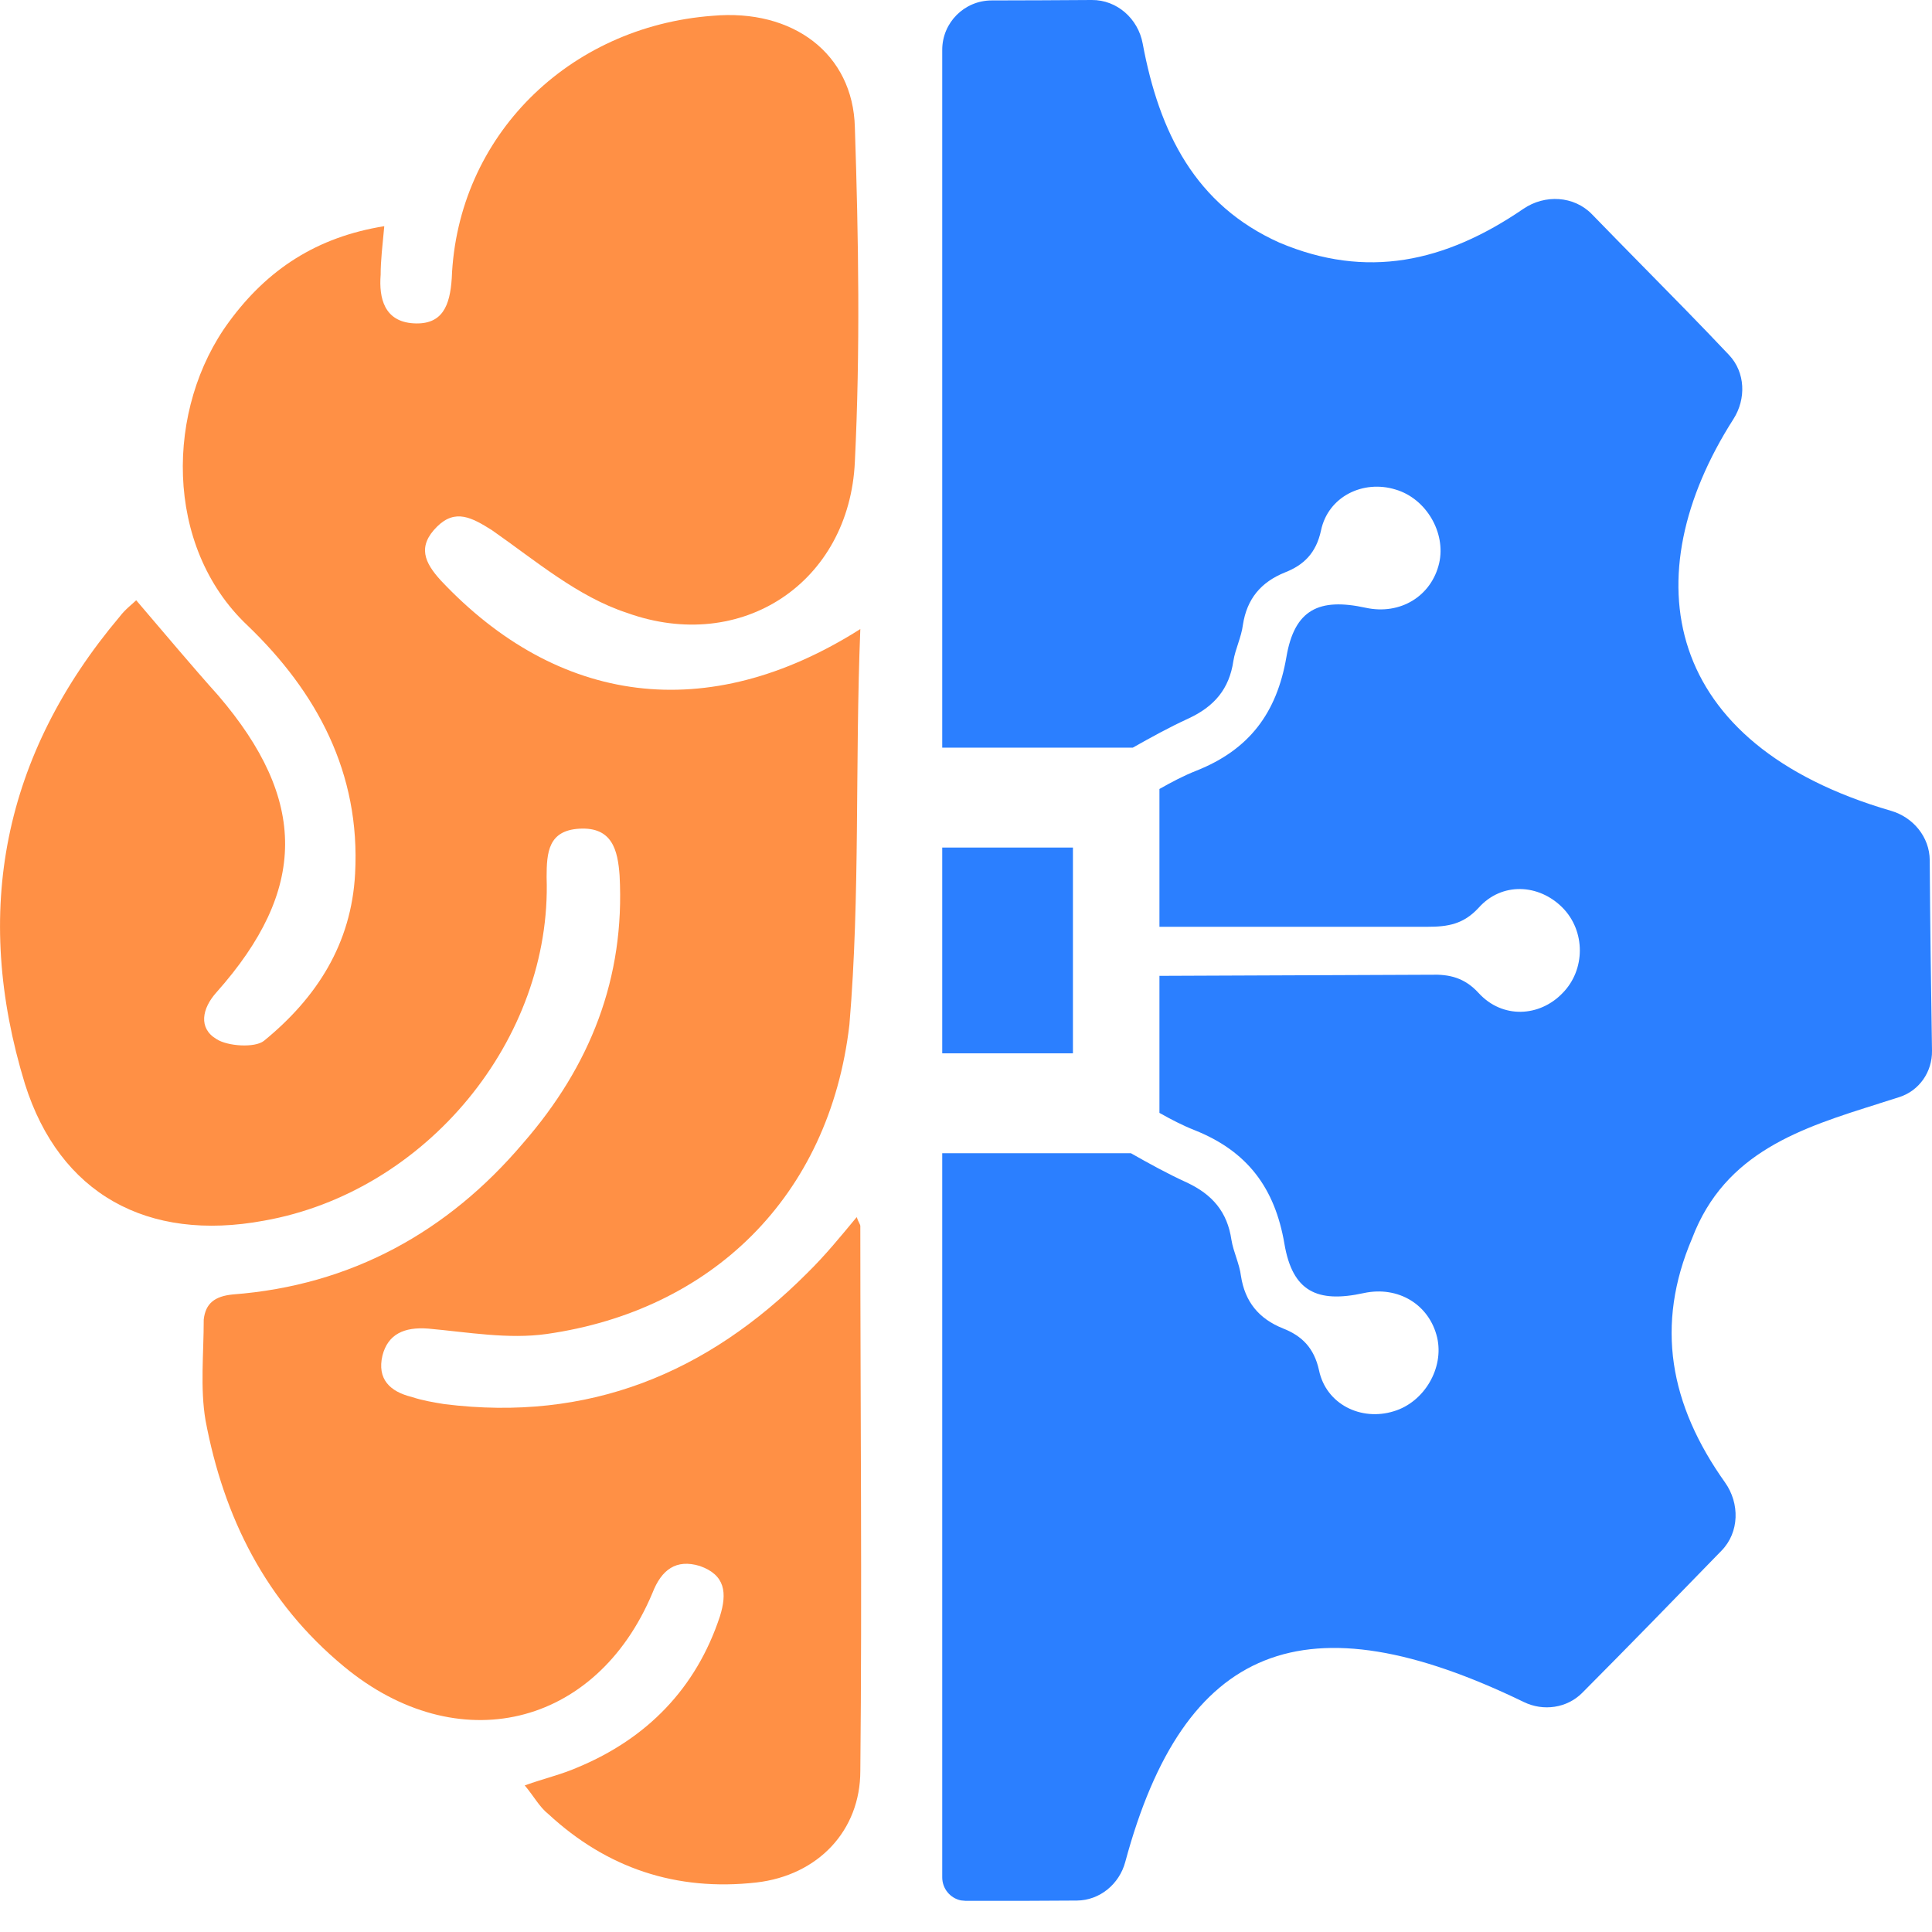 <svg width="40" height="40" viewBox="0 0 40 40" fill="none" xmlns="http://www.w3.org/2000/svg">
<path d="M17.812 13.024C14.64 15.034 11.544 14.587 9.127 12.018C8.787 11.646 8.636 11.311 9.051 10.901C9.429 10.529 9.769 10.715 10.184 10.976C11.091 11.609 11.959 12.353 12.979 12.688C15.358 13.545 17.586 12.056 17.699 9.561C17.812 7.252 17.775 4.944 17.699 2.636C17.661 1.109 16.415 0.178 14.754 0.327C11.77 0.55 9.467 2.822 9.353 5.763C9.316 6.322 9.165 6.731 8.56 6.694C7.956 6.657 7.843 6.173 7.881 5.689C7.881 5.391 7.918 5.093 7.956 4.683C6.559 4.907 5.539 5.577 4.746 6.657C3.425 8.444 3.387 11.311 5.124 12.949C6.559 14.327 7.465 16.002 7.352 18.087C7.276 19.539 6.559 20.656 5.464 21.55C5.275 21.699 4.709 21.662 4.482 21.513C4.104 21.289 4.18 20.88 4.482 20.545C6.37 18.422 6.37 16.561 4.52 14.401C3.953 13.768 3.425 13.135 2.82 12.428C2.745 12.502 2.594 12.614 2.481 12.763C0.064 15.63 -0.578 18.869 0.517 22.444C1.234 24.715 3.047 25.72 5.464 25.273C8.825 24.678 11.431 21.513 11.317 18.162C11.317 17.64 11.355 17.194 11.997 17.157C12.677 17.119 12.79 17.603 12.828 18.125C12.941 20.247 12.223 22.071 10.826 23.672C9.278 25.497 7.276 26.614 4.822 26.8C4.444 26.837 4.255 26.986 4.218 27.321C4.218 28.029 4.142 28.736 4.255 29.406C4.633 31.417 5.502 33.167 7.125 34.507C9.467 36.443 12.337 35.773 13.508 32.981C13.696 32.497 13.998 32.273 14.489 32.422C15.018 32.608 15.056 32.981 14.905 33.465C14.414 34.954 13.394 35.996 11.959 36.592C11.619 36.741 11.279 36.816 10.864 36.965C11.053 37.188 11.166 37.411 11.355 37.56C12.563 38.677 13.998 39.161 15.66 38.975C16.944 38.826 17.812 37.895 17.812 36.667C17.85 32.906 17.812 29.146 17.812 25.385C17.812 25.348 17.775 25.311 17.737 25.199C17.397 25.608 17.095 25.981 16.717 26.353C14.64 28.438 12.186 29.443 9.202 29.071C8.976 29.034 8.749 28.997 8.523 28.922C8.07 28.811 7.805 28.55 7.918 28.066C8.032 27.619 8.372 27.47 8.863 27.507C9.693 27.582 10.524 27.731 11.317 27.619C14.716 27.135 17.171 24.789 17.586 21.215C17.812 18.534 17.699 15.853 17.812 13.024Z" fill="#FF9045"/>
<path d="M22.604 -3.35015e-05C23.126 -0.004 23.563 0.387 23.658 0.901C24.001 2.746 24.75 4.245 26.49 5.024C28.291 5.785 29.913 5.436 31.541 4.323C31.984 4.021 32.587 4.052 32.96 4.436C33.313 4.8 33.666 5.159 34.018 5.517C34.621 6.129 35.219 6.737 35.798 7.35C36.137 7.709 36.155 8.259 35.889 8.676C33.803 11.94 34.409 15.408 39.152 16.787C39.612 16.921 39.95 17.331 39.953 17.809C39.961 19.105 39.98 20.428 40 21.755C40.007 22.189 39.738 22.581 39.324 22.714C39.184 22.759 39.044 22.803 38.904 22.847V22.848C37.295 23.353 35.714 23.849 35.034 25.637C34.265 27.439 34.568 29.079 35.715 30.693C36.022 31.126 36.013 31.723 35.644 32.103C34.674 33.102 33.708 34.094 32.758 35.049C32.442 35.366 31.953 35.435 31.55 35.239C27.026 33.045 24.514 34.035 23.297 38.551C23.174 39.008 22.771 39.344 22.298 39.349C21.539 39.356 20.773 39.356 19.994 39.355L19.895 39.346C19.674 39.3 19.508 39.104 19.508 38.869V23.876H23.414C23.793 24.091 24.172 24.3 24.566 24.48C25.101 24.729 25.411 25.091 25.496 25.672C25.535 25.916 25.661 26.163 25.693 26.418C25.775 26.952 26.062 27.303 26.564 27.504C26.948 27.655 27.206 27.9 27.309 28.371C27.456 29.075 28.181 29.428 28.855 29.219C29.488 29.031 29.9 28.323 29.755 27.694C29.595 27.013 28.953 26.617 28.235 26.772C27.267 26.984 26.76 26.736 26.593 25.754C26.395 24.592 25.823 23.833 24.733 23.399C24.482 23.3 24.244 23.176 24.005 23.041V20.204C26.822 20.192 26.594 20.193 29.622 20.181C30.012 20.168 30.326 20.244 30.615 20.561C31.105 21.096 31.873 21.058 32.351 20.561C32.828 20.078 32.828 19.276 32.351 18.793C31.86 18.297 31.093 18.259 30.615 18.793C30.301 19.136 29.974 19.188 29.56 19.188H24.005V16.335C24.257 16.192 24.508 16.059 24.773 15.955C25.863 15.521 26.435 14.763 26.634 13.601C26.801 12.62 27.307 12.372 28.275 12.583C28.993 12.739 29.636 12.342 29.796 11.661C29.941 11.032 29.529 10.323 28.896 10.136C28.222 9.927 27.497 10.28 27.35 10.983C27.248 11.455 26.989 11.7 26.605 11.851C26.102 12.053 25.815 12.403 25.733 12.937C25.701 13.192 25.575 13.439 25.536 13.683C25.451 14.263 25.142 14.627 24.607 14.875C24.212 15.056 23.833 15.265 23.454 15.479H19.508V1.032C19.508 0.467 19.966 0.01 20.53 0.009C21.216 0.008 21.907 0.005 22.604 -3.35015e-05ZM19.508 17.548H22.214V21.808H19.508V17.548Z" fill="#2B7FFF"/>
</svg>
